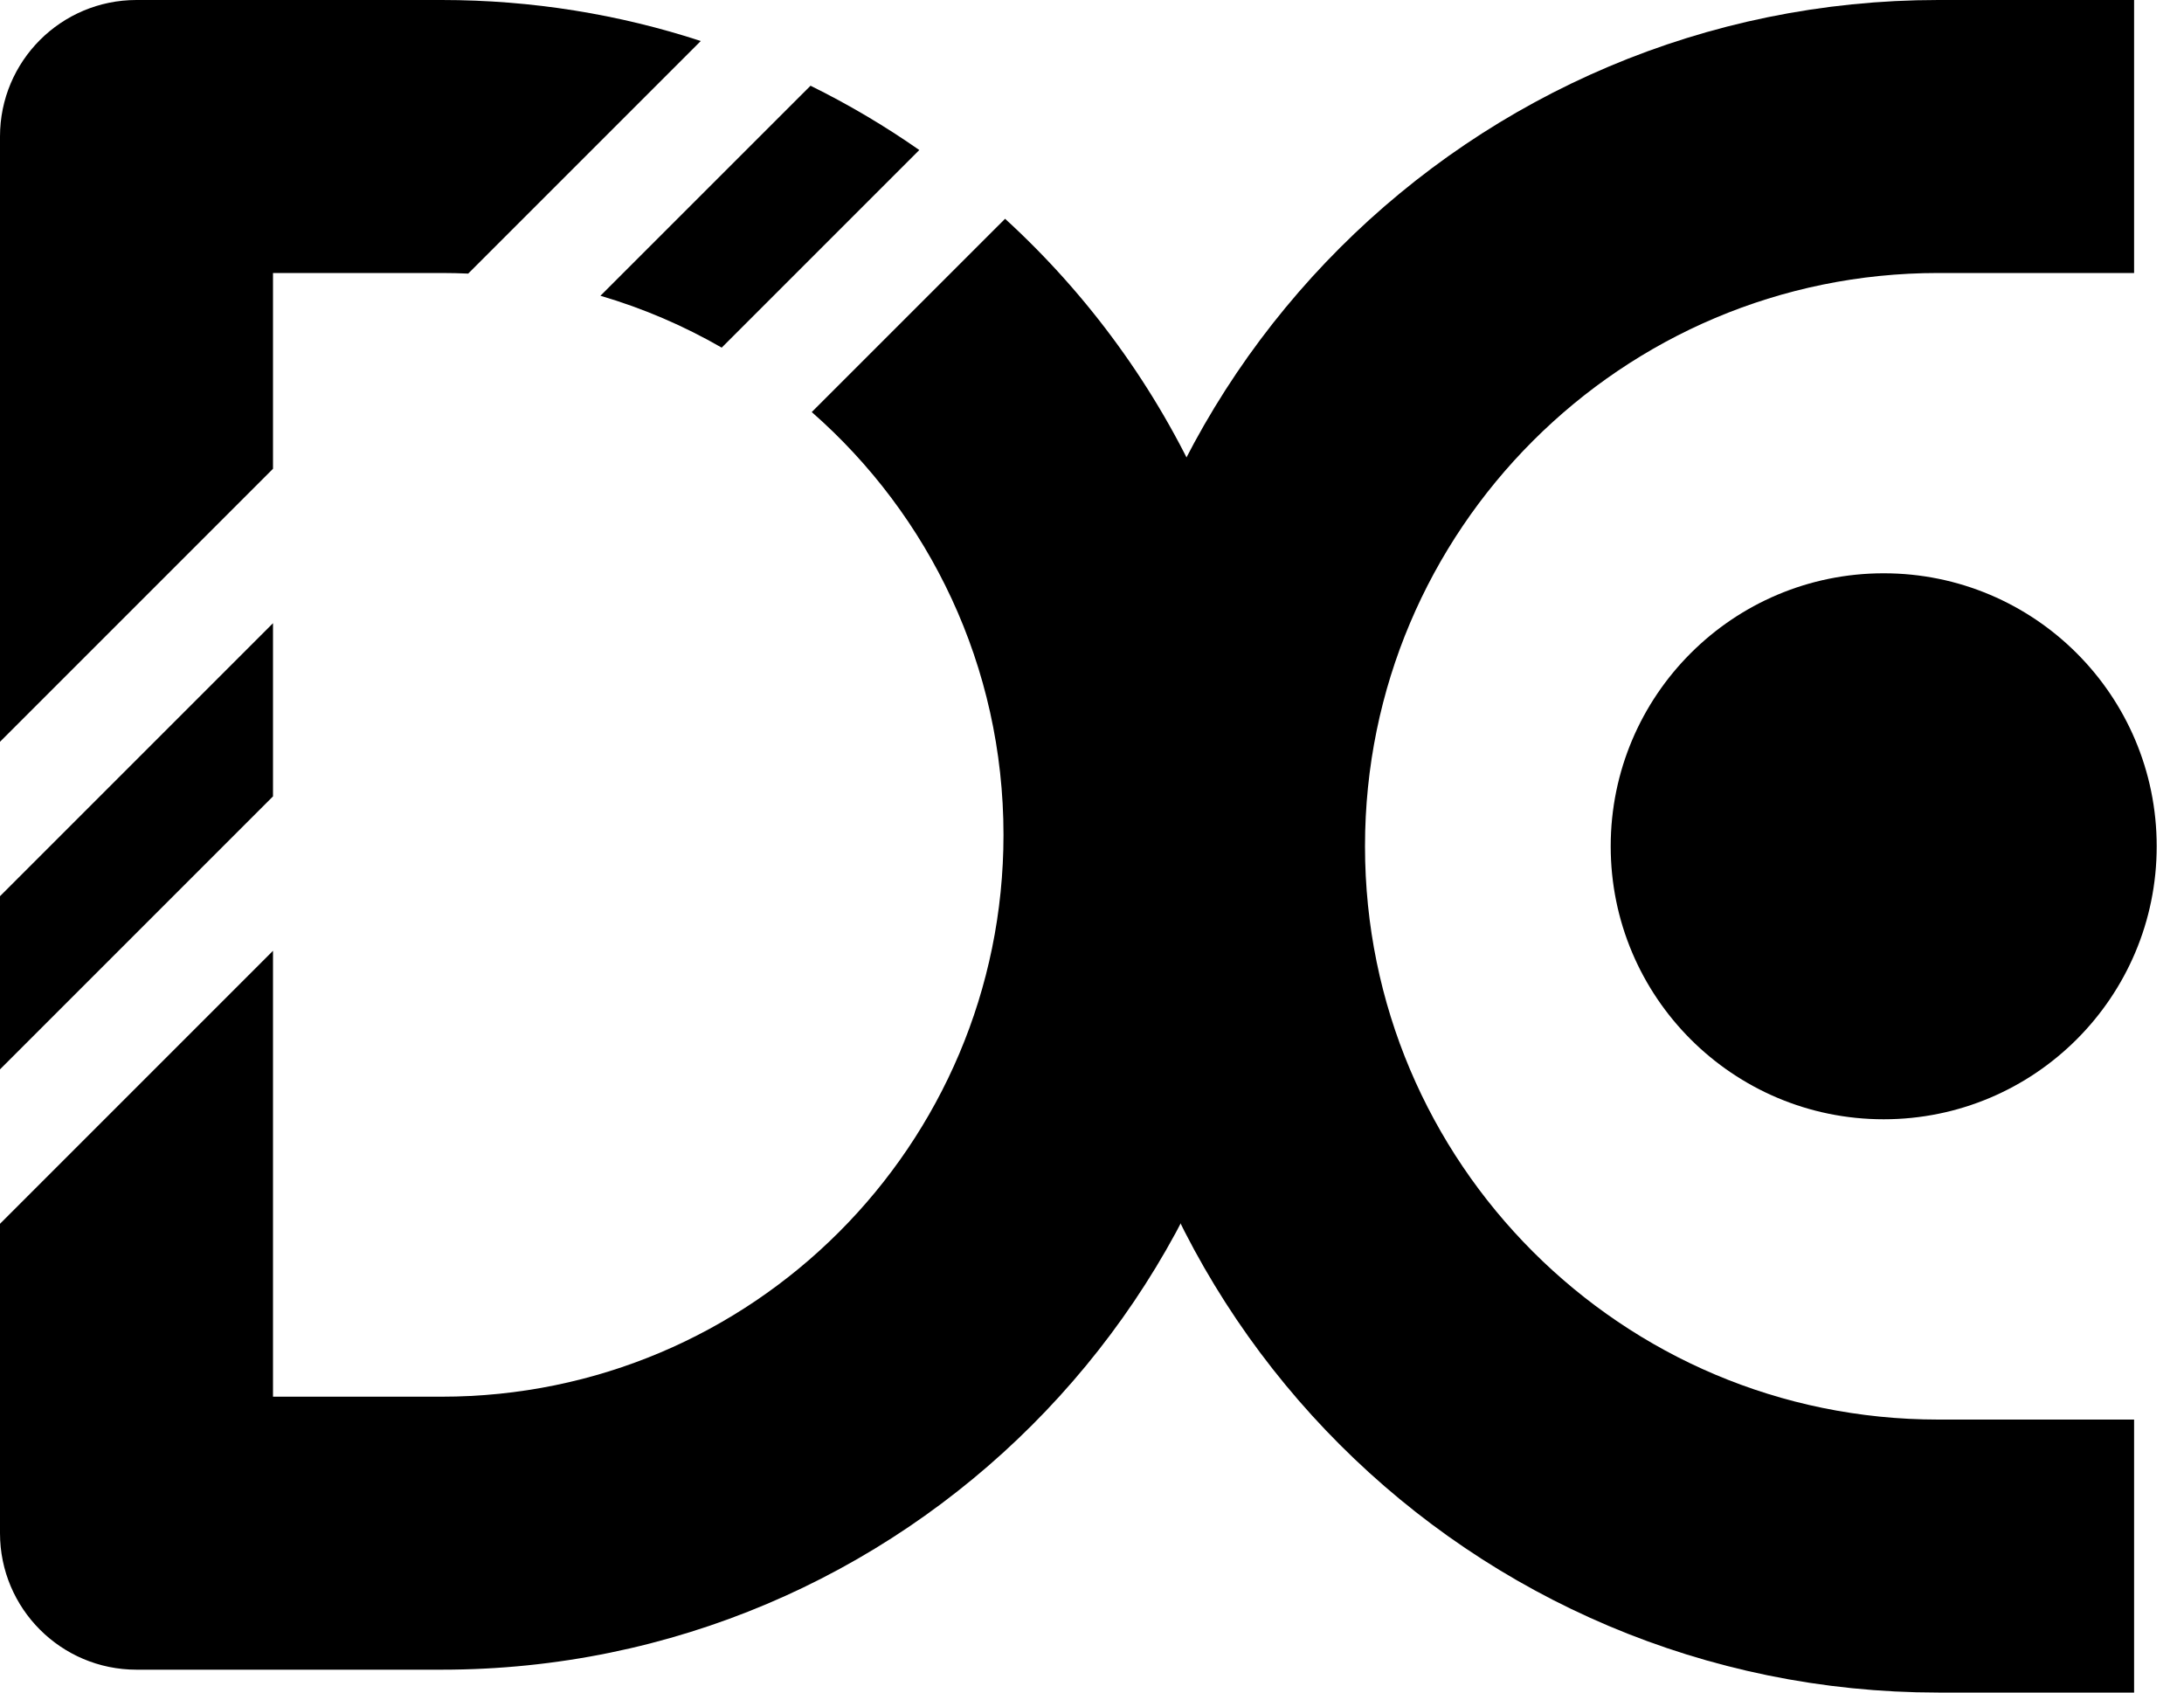 <svg width="40" height="31" viewBox="0 0 40 31" fill="none" xmlns="http://www.w3.org/2000/svg">
<path d="M39.086 2.5H35.5C28.32 2.5 22.5 8.32 22.5 15.5V15.5C22.5 22.68 28.32 28.5 35.5 28.5H39.086" stroke="black" stroke-width="5" stroke-linejoin="round"/>
<circle cx="34.5" cy="15.5" r="5" fill="black"/>
<path fill-rule="evenodd" clip-rule="evenodd" d="M16.837 2.748C16.206 2.307 15.54 1.913 14.845 1.57L10.997 5.417C11.781 5.647 12.525 5.968 13.218 6.367L16.837 2.748ZM5 17.414V25.581H8.089C13.772 25.581 18.379 20.974 18.379 15.29C18.379 12.203 17.02 9.433 14.867 7.547L18.408 4.007C21.463 6.802 23.379 10.822 23.379 15.29C23.379 23.735 16.534 30.581 8.089 30.581H2.5C1.119 30.581 0 29.461 0 28.081V22.414L5 17.414ZM5 14.586V11.414L0 16.414V19.586L5 14.586ZM8.089 0C9.746 0 11.341 0.263 12.835 0.751L8.575 5.011C8.414 5.004 8.252 5 8.089 5H5V8.586L0 13.586V2.5C0 1.119 1.119 0 2.5 0H8.089Z" fill="black"/>
</svg>
